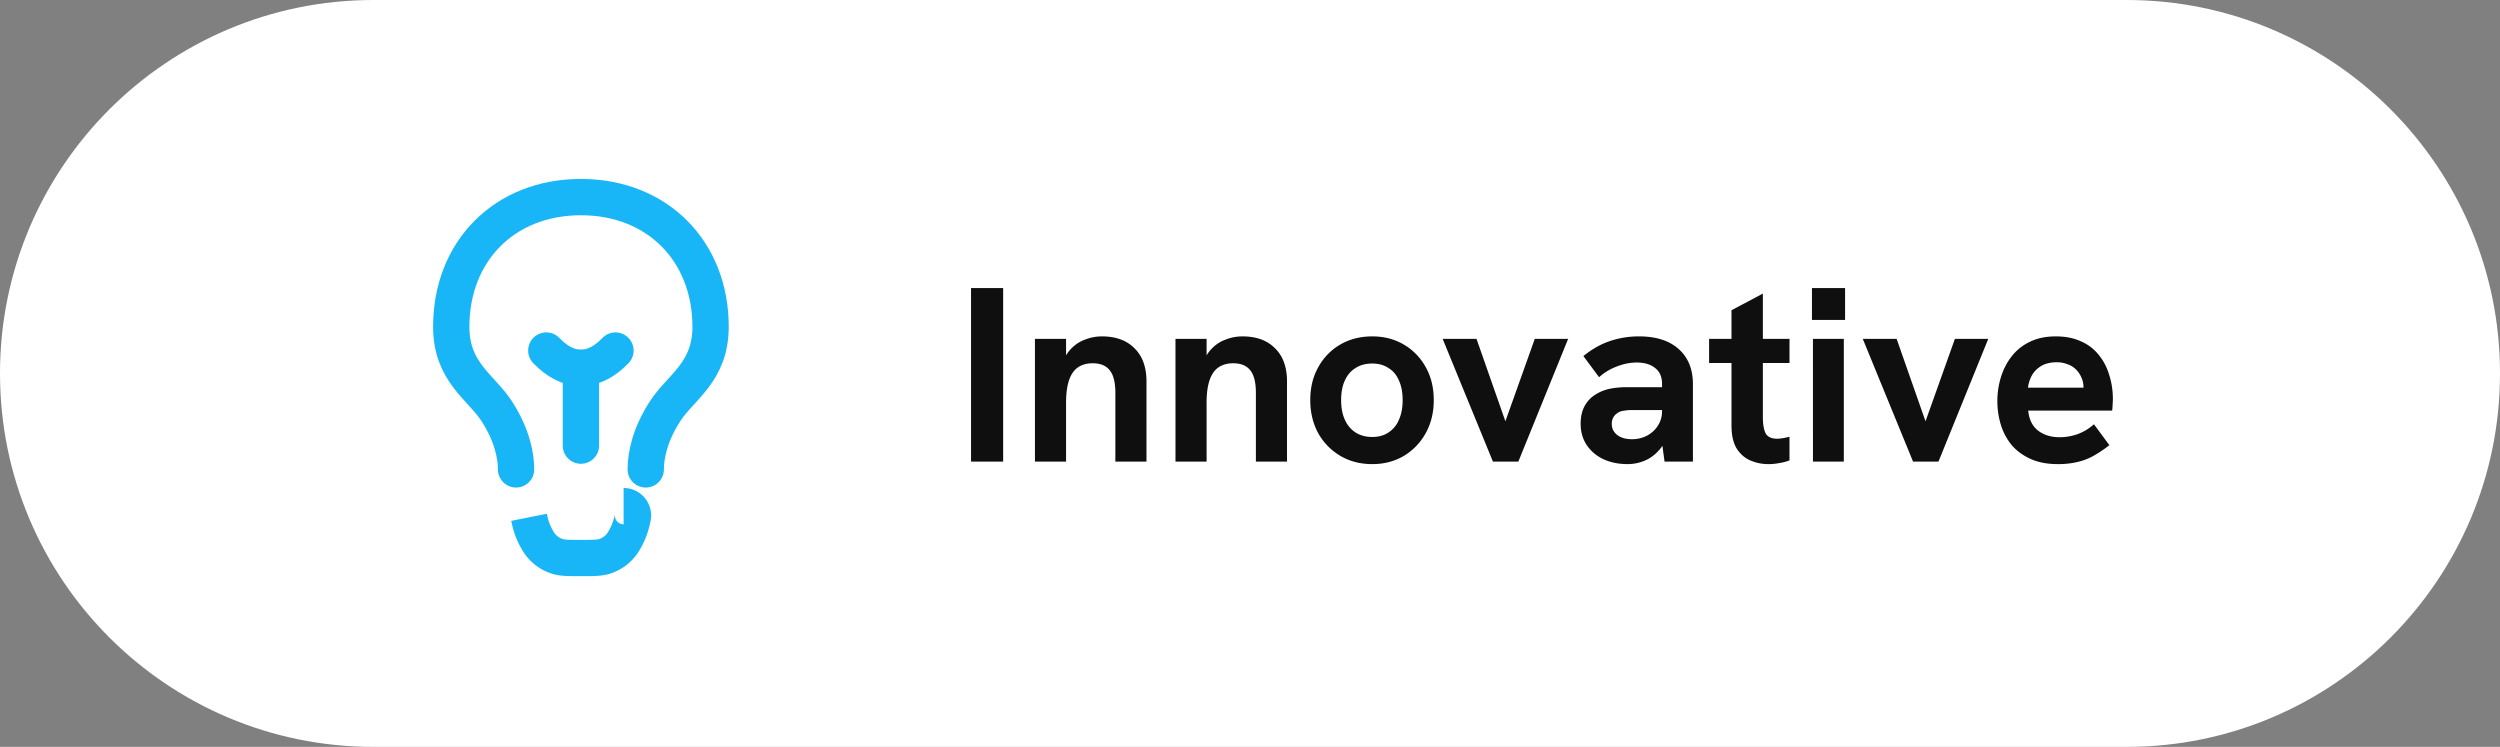 <svg xmlns:xlink="http://www.w3.org/1999/xlink" xmlns="http://www.w3.org/2000/svg" preserveAspectRatio="xMidYMid meet" data-bbox="0 0 241 72" viewBox="0 0 241 72" height="72" width="241" data-type="ugc" aria-hidden="true"><rect x="0" y="0" width="241" height="72" fill="#808080" stroke="none"/><g><path fill="#FFFFFF" d="M241 36c0 19.882-16.118 36-36 36H36C16.118 72 0 55.882 0 36S16.118 0 36 0h169c19.882 0 36 16.118 36 36z"></path><path stroke-linecap="round" stroke-width="3.5px" stroke="#18B6F7" d="M49.75 45.25c0-1.25-.35-3.28-1.875-5.625-1.519-2.334-4.375-3.75-4.375-8.125C43.5 24.21 48.637 19 56 19c7.365 0 12.5 5.21 12.5 12.5 0 4.375-2.856 5.791-4.375 8.125C62.599 41.97 62.25 44 62.25 45.25" fill="none"></path><path stroke-linecap="round" stroke-width="3.5px" stroke="#18B6F7" d="M59.33 33.792c-1.02 1.072-2.147 1.666-3.333 1.666-1.185 0-2.312-.594-3.333-1.666" fill="none"></path><path stroke-width="3.5px" stroke="#18B6F7" d="M60.117 48.792c.569 0 .995.52.884 1.077-.236 1.179-.57 1.768-.834 2.234a3.334 3.334 0 0 1-1.855 1.521c-.509.168-1.11.168-2.311.168-1.202 0-1.803 0-2.311-.168a3.334 3.334 0 0 1-1.856-1.521c-.264-.466-.598-1.055-.833-2.234" fill="none"></path><path stroke-linejoin="round" stroke-linecap="round" stroke-width="3.5px" stroke="#18B6F7" d="M56 42.958v-7.5" fill="none"></path><path fill="#0F0F0F" d="M93.608 44.5V27.772h3.096V44.5h-3.096Zm6.16 0V32.668h3.001v2.688l-.48.048c.208-.72.512-1.296.912-1.728.4-.432.864-.744 1.392-.936a4.415 4.415 0 0 1 1.632-.312c1.344 0 2.392.384 3.144 1.152.768.752 1.152 1.816 1.152 3.192V44.5h-3v-6.624c0-.992-.176-1.712-.528-2.16-.352-.464-.904-.696-1.656-.696-.576 0-1.056.136-1.44.408-.368.256-.648.664-.84 1.224-.192.56-.288 1.288-.288 2.184V44.5h-3Zm13.548 0V32.668h3v2.688l-.48.048c.208-.72.512-1.296.912-1.728.4-.432.864-.744 1.392-.936a4.415 4.415 0 0 1 1.632-.312c1.344 0 2.392.384 3.144 1.152.768.752 1.152 1.816 1.152 3.192V44.5h-3v-6.624c0-.992-.176-1.712-.528-2.16-.352-.464-.904-.696-1.656-.696-.576 0-1.056.136-1.44.408-.368.256-.648.664-.84 1.224-.192.56-.288 1.288-.288 2.184V44.5h-3Zm18.97.24c-1.152 0-2.176-.264-3.072-.792a5.833 5.833 0 0 1-2.136-2.184c-.512-.944-.768-2.008-.768-3.192 0-1.2.256-2.256.768-3.168a5.657 5.657 0 0 1 2.112-2.184c.912-.528 1.944-.792 3.096-.792 1.136 0 2.152.264 3.048.792a5.657 5.657 0 0 1 2.112 2.184c.512.912.768 1.968.768 3.168 0 1.184-.256 2.24-.768 3.168a5.834 5.834 0 0 1-2.112 2.208c-.896.528-1.912.792-3.048.792Zm0-2.616c.608 0 1.128-.144 1.56-.432a2.635 2.635 0 0 0 1.008-1.224c.24-.528.36-1.16.36-1.896 0-.752-.12-1.384-.36-1.896-.224-.528-.56-.928-1.008-1.2-.432-.288-.952-.432-1.56-.432-.624 0-1.16.144-1.608.432-.448.272-.792.672-1.032 1.2-.24.512-.36 1.144-.36 1.896 0 .736.12 1.368.36 1.896.24.528.584.936 1.032 1.224.448.288.984.432 1.608.432Zm11.633 2.376-4.848-11.832h3.264l2.784 7.944 2.832-7.944h3.216l-4.8 11.832h-2.448Zm16.543 0-.24-1.776v-5.688c0-.704-.224-1.224-.672-1.56-.432-.352-1.024-.528-1.776-.528-.624 0-1.264.128-1.92.384-.64.24-1.208.584-1.704 1.032l-1.512-2.04c.832-.672 1.68-1.152 2.544-1.44a8.615 8.615 0 0 1 2.832-.456c1.632 0 2.904.408 3.816 1.224.912.816 1.368 1.944 1.368 3.384V44.5h-2.736Zm-3.576.24c-.864 0-1.64-.16-2.328-.48a3.946 3.946 0 0 1-1.608-1.368c-.384-.592-.576-1.272-.576-2.04 0-.688.136-1.272.408-1.752a2.938 2.938 0 0 1 1.128-1.128c.4-.24.84-.408 1.32-.504a8.33 8.33 0 0 1 1.584-.144h3.672v2.208h-3.24c-.256 0-.512.024-.768.072-.24.032-.448.12-.624.264-.16.112-.28.256-.36.432-.08.16-.12.344-.12.552 0 .448.176.808.528 1.08.352.272.824.408 1.416.408.528 0 1.008-.112 1.44-.336.448-.24.8-.56 1.056-.96a2.53 2.53 0 0 0 .408-1.416l.792 1.584c-.208.832-.528 1.512-.96 2.04-.416.512-.896.888-1.44 1.128-.544.24-1.12.36-1.728.36Zm13.606 0a4.35 4.35 0 0 1-1.776-.36c-.544-.24-.984-.632-1.32-1.176-.32-.544-.48-1.272-.48-2.184V29.908l3.024-1.608v11.904c0 .688.088 1.208.264 1.56.192.352.56.528 1.104.528.16 0 .336-.016.528-.048.208-.032.432-.08.672-.144v2.28a4.69 4.69 0 0 1-1.008.264 5.376 5.376 0 0 1-1.008.096Zm-5.736-9.744v-2.328h7.752v2.328h-7.752Zm10.012 9.504V32.668h2.976V44.5h-2.976Zm-.096-13.656v-3.072h3.192v3.072h-3.192Zm9.747 13.656-4.848-11.832h3.264l2.784 7.944 2.832-7.944h3.216l-4.8 11.832h-2.448Zm13.958.24c-1.024 0-1.904-.168-2.64-.504-.736-.336-1.344-.784-1.824-1.344a5.83 5.83 0 0 1-1.032-1.944 7.87 7.87 0 0 1-.336-2.304c0-.768.112-1.52.336-2.256.224-.736.56-1.4 1.008-1.992a4.846 4.846 0 0 1 1.728-1.416c.72-.368 1.576-.552 2.568-.552.928 0 1.736.16 2.424.48a4.442 4.442 0 0 1 1.704 1.296 5.502 5.502 0 0 1 1.008 1.92c.24.736.36 1.52.36 2.352 0 .112-.008.272-.024.48 0 .192-.016.4-.048.624h-8.088c.08.848.392 1.488.936 1.92.56.432 1.256.648 2.088.648.608 0 1.2-.104 1.776-.312a5.013 5.013 0 0 0 1.536-.936l1.488 2.016c-.56.432-1.088.784-1.584 1.056a5.56 5.56 0 0 1-1.56.576 7.784 7.784 0 0 1-1.824.192Zm2.352-6.648c.032-.128.056-.256.072-.384.032-.128.048-.248.048-.36 0-.336-.064-.648-.192-.936a2.454 2.454 0 0 0-.528-.792 2.13 2.13 0 0 0-.816-.504 2.704 2.704 0 0 0-1.056-.192c-.592 0-1.088.12-1.488.36-.4.24-.704.552-.912.936a3.33 3.33 0 0 0-.36 1.152h6.24l-1.008.72Z"></path></g></svg>